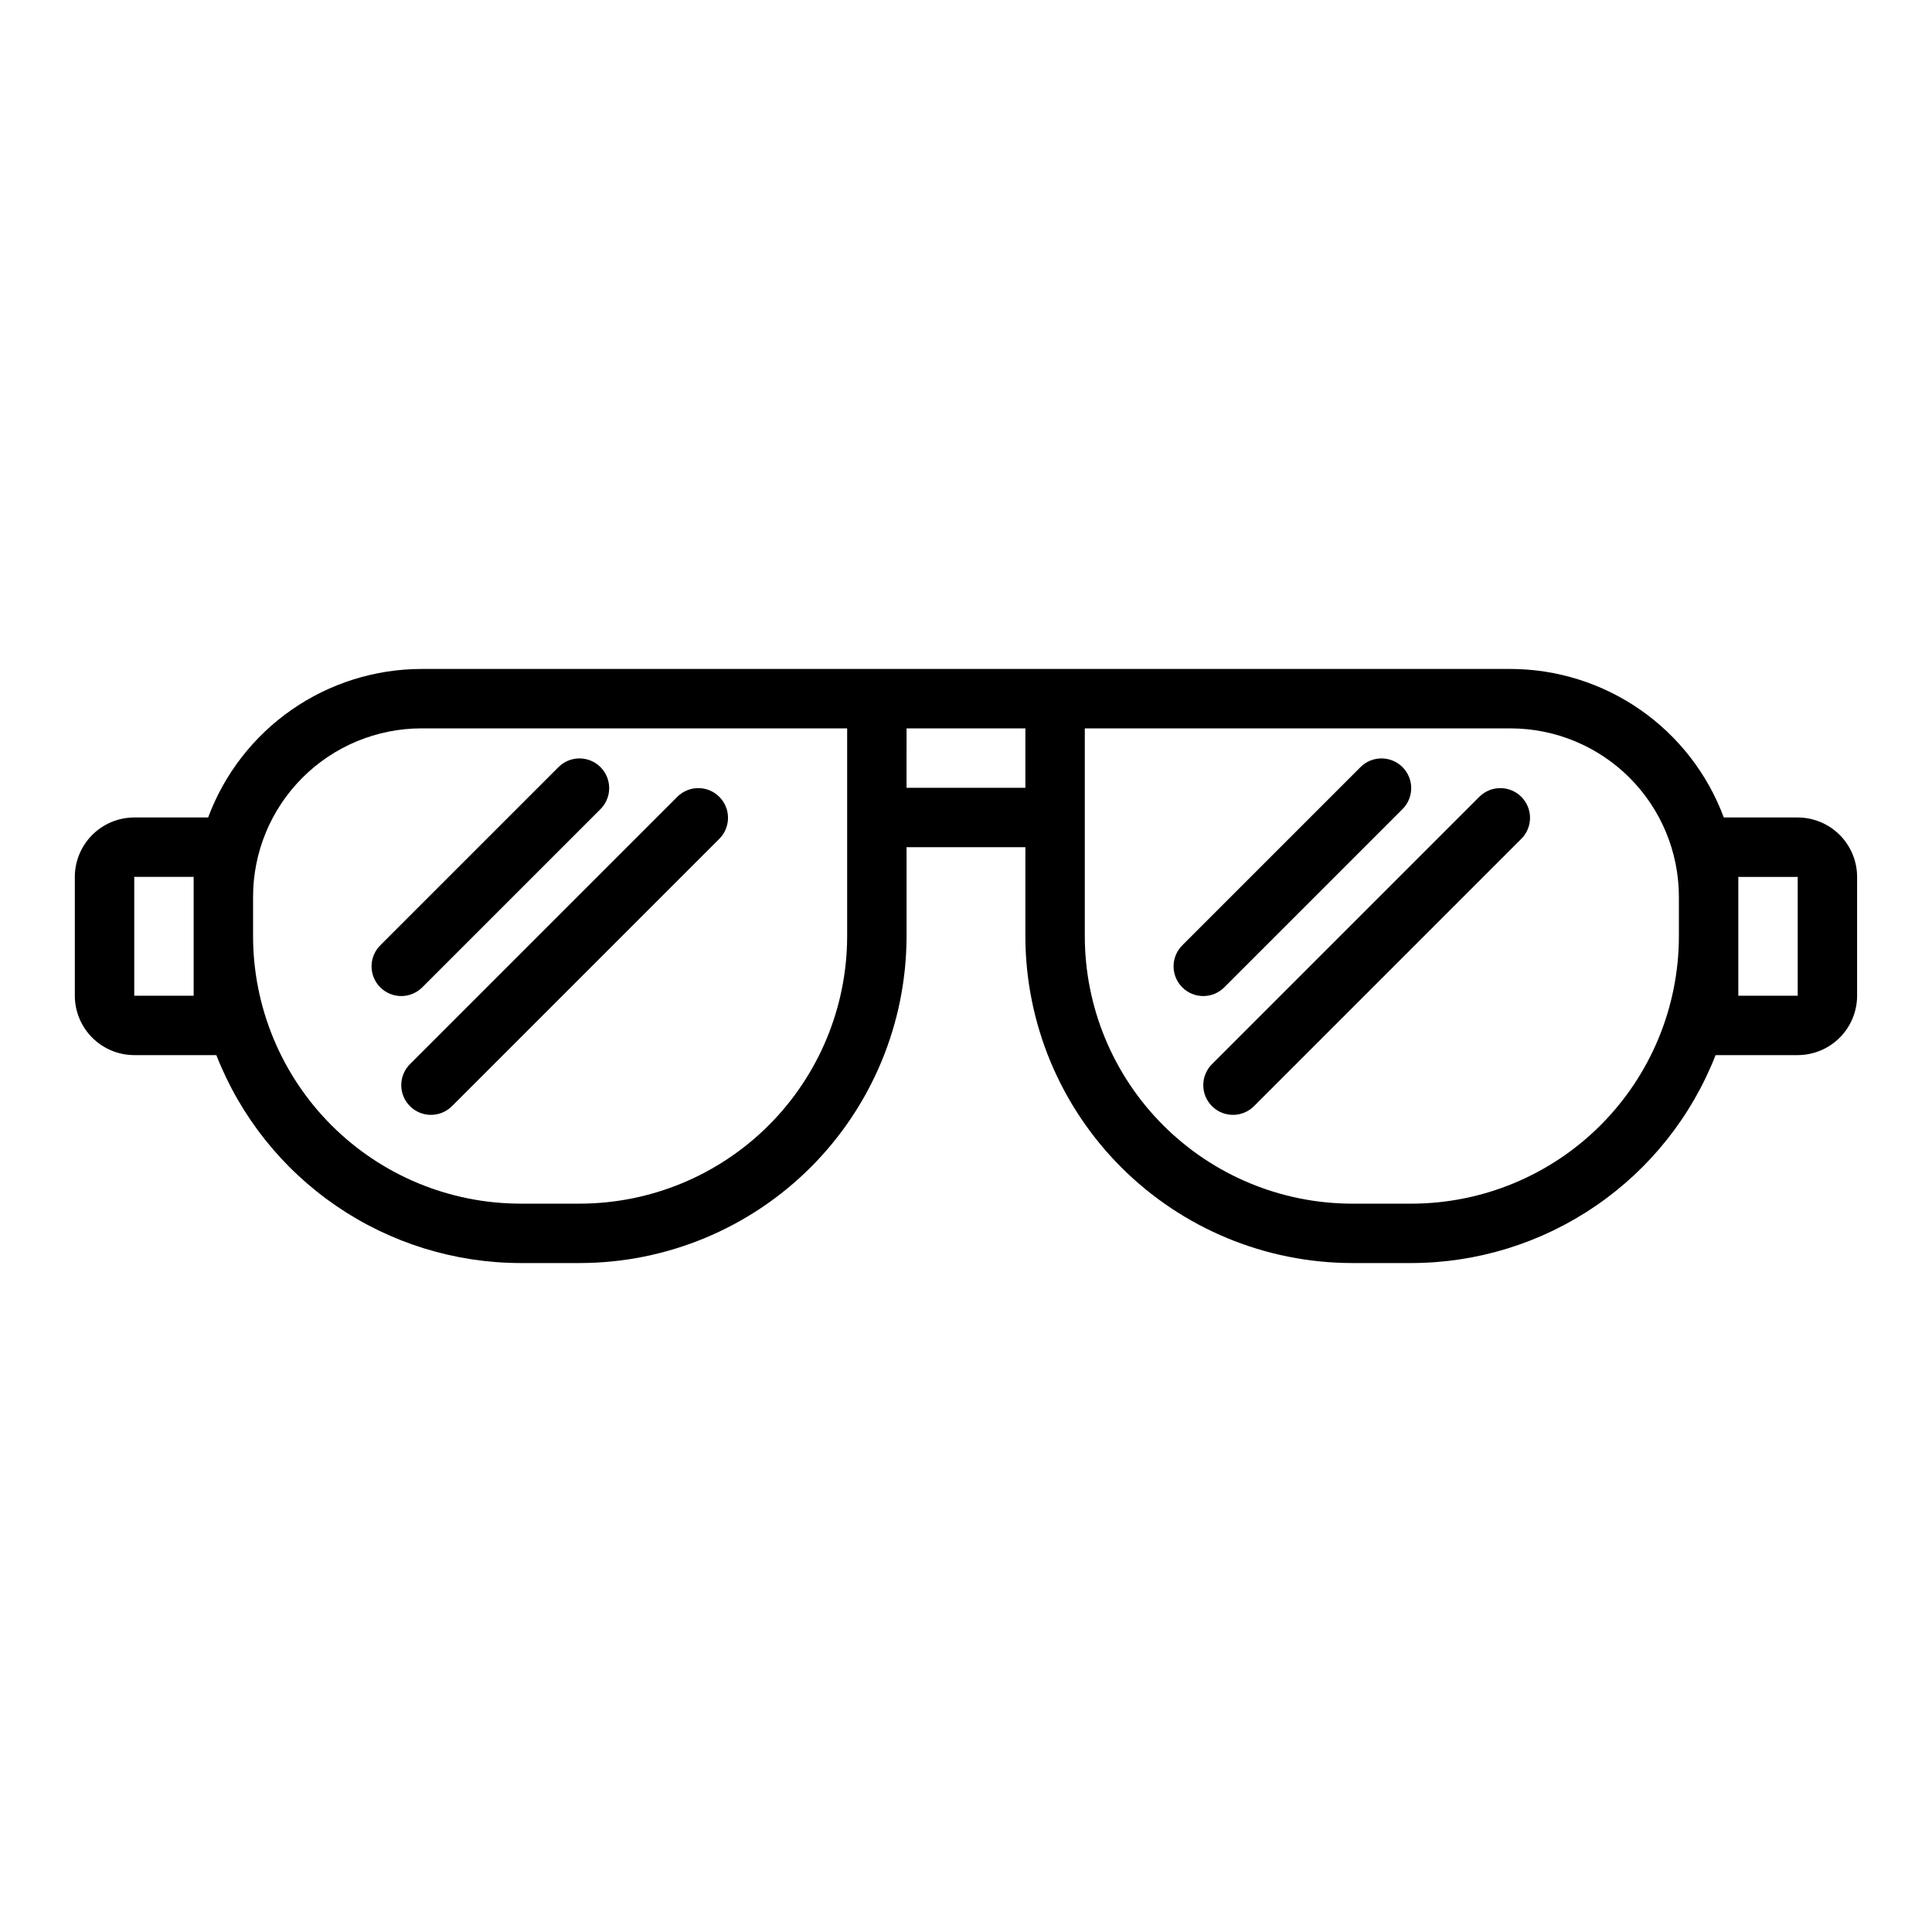 <?xml version="1.0" encoding="UTF-8"?>
<!-- The Best Svg Icon site in the world: iconSvg.co, Visit us! https://iconsvg.co -->
<svg fill="#000000" width="800px" height="800px" version="1.1" viewBox="144 144 512 512" xmlns="http://www.w3.org/2000/svg">
 <g>
  <path d="m620.41 360.64h-19.586c-4.289-11.535-11.996-21.488-22.098-28.523-10.098-7.031-22.105-10.812-34.414-10.836h-288.64c-12.309 0.023-24.316 3.805-34.414 10.836-10.102 7.035-17.809 16.988-22.098 28.523h-19.586c-4.176 0.008-8.176 1.668-11.125 4.621-2.953 2.949-4.613 6.949-4.621 11.125v31.488c0.008 4.172 1.668 8.176 4.621 11.125 2.949 2.953 6.949 4.613 11.125 4.617h21.758c6.34 16.219 17.422 30.148 31.793 39.977 14.371 9.828 31.375 15.102 48.785 15.129h15.746c22.957-0.027 44.965-9.156 61.199-25.391s25.363-38.242 25.391-61.203v-23.613h31.488v23.617-0.004c0.027 22.961 9.156 44.969 25.391 61.203 16.234 16.234 38.246 25.363 61.203 25.391h15.742c17.414-0.027 34.414-5.301 48.785-15.129 14.375-9.828 25.453-23.758 31.793-39.977h21.758c4.176-0.004 8.176-1.664 11.129-4.617 2.949-2.949 4.609-6.953 4.617-11.125v-31.488c-0.008-4.176-1.668-8.176-4.617-11.125-2.953-2.953-6.953-4.613-11.129-4.621zm-425.09 47.234h-15.742v-31.488h15.742zm173.18-15.742 0.004-0.004c-0.023 18.785-7.492 36.793-20.773 50.074-13.285 13.285-31.293 20.754-50.074 20.777h-15.746c-18.785-0.023-36.793-7.492-50.074-20.777-13.281-13.281-20.754-31.289-20.773-50.074v-10.492c0.012-11.828 4.715-23.168 13.082-31.531 8.363-8.363 19.699-13.066 31.527-13.078h112.83v55.105zm15.742-39.359 0.004-15.746h31.488v15.742zm133.83 110.21h-15.742c-18.785-0.023-36.793-7.492-50.074-20.777-13.285-13.281-20.754-31.289-20.773-50.074v-55.102h112.83c11.828 0.012 23.168 4.715 31.531 13.078 8.363 8.363 13.066 19.703 13.078 31.531v10.492c-0.02 18.785-7.492 36.793-20.773 50.074-13.281 13.285-31.289 20.754-50.074 20.777zm102.34-55.105h-15.742v-31.488h15.742z"/>
  <path d="m256 405.56 47.23-47.23c2.984-3.09 2.941-8-0.094-11.035-3.039-3.035-7.949-3.078-11.035-0.098l-47.234 47.234c-1.516 1.465-2.383 3.481-2.402 5.594-0.02 2.109 0.812 4.141 2.305 5.633 1.496 1.496 3.523 2.324 5.637 2.309 2.109-0.02 4.125-0.887 5.594-2.406z"/>
  <path d="m323.59 355.07-70.848 70.848c-1.52 1.465-2.387 3.481-2.406 5.594-0.016 2.109 0.812 4.141 2.309 5.633 1.492 1.496 3.523 2.324 5.633 2.305 2.113-0.016 4.129-0.883 5.594-2.402l70.848-70.848c2.984-3.09 2.941-7.996-0.094-11.035-3.039-3.035-7.949-3.078-11.035-0.094z"/>
  <path d="m468.54 405.56 47.23-47.23h0.004c2.981-3.09 2.941-8-0.098-11.035-3.035-3.035-7.945-3.078-11.035-0.098l-47.23 47.23v0.004c-1.52 1.465-2.387 3.481-2.402 5.594-0.02 2.109 0.812 4.141 2.305 5.633 1.492 1.496 3.523 2.324 5.633 2.309 2.113-0.02 4.129-0.887 5.594-2.406z"/>
  <path d="m536.13 355.07-70.848 70.848c-1.52 1.465-2.383 3.481-2.402 5.594-0.02 2.109 0.812 4.141 2.305 5.633 1.492 1.496 3.523 2.324 5.637 2.305 2.109-0.016 4.125-0.883 5.594-2.402l70.848-70.848c2.981-3.09 2.938-7.996-0.098-11.035-3.035-3.035-7.945-3.078-11.035-0.094z"/>
 </g>
</svg>